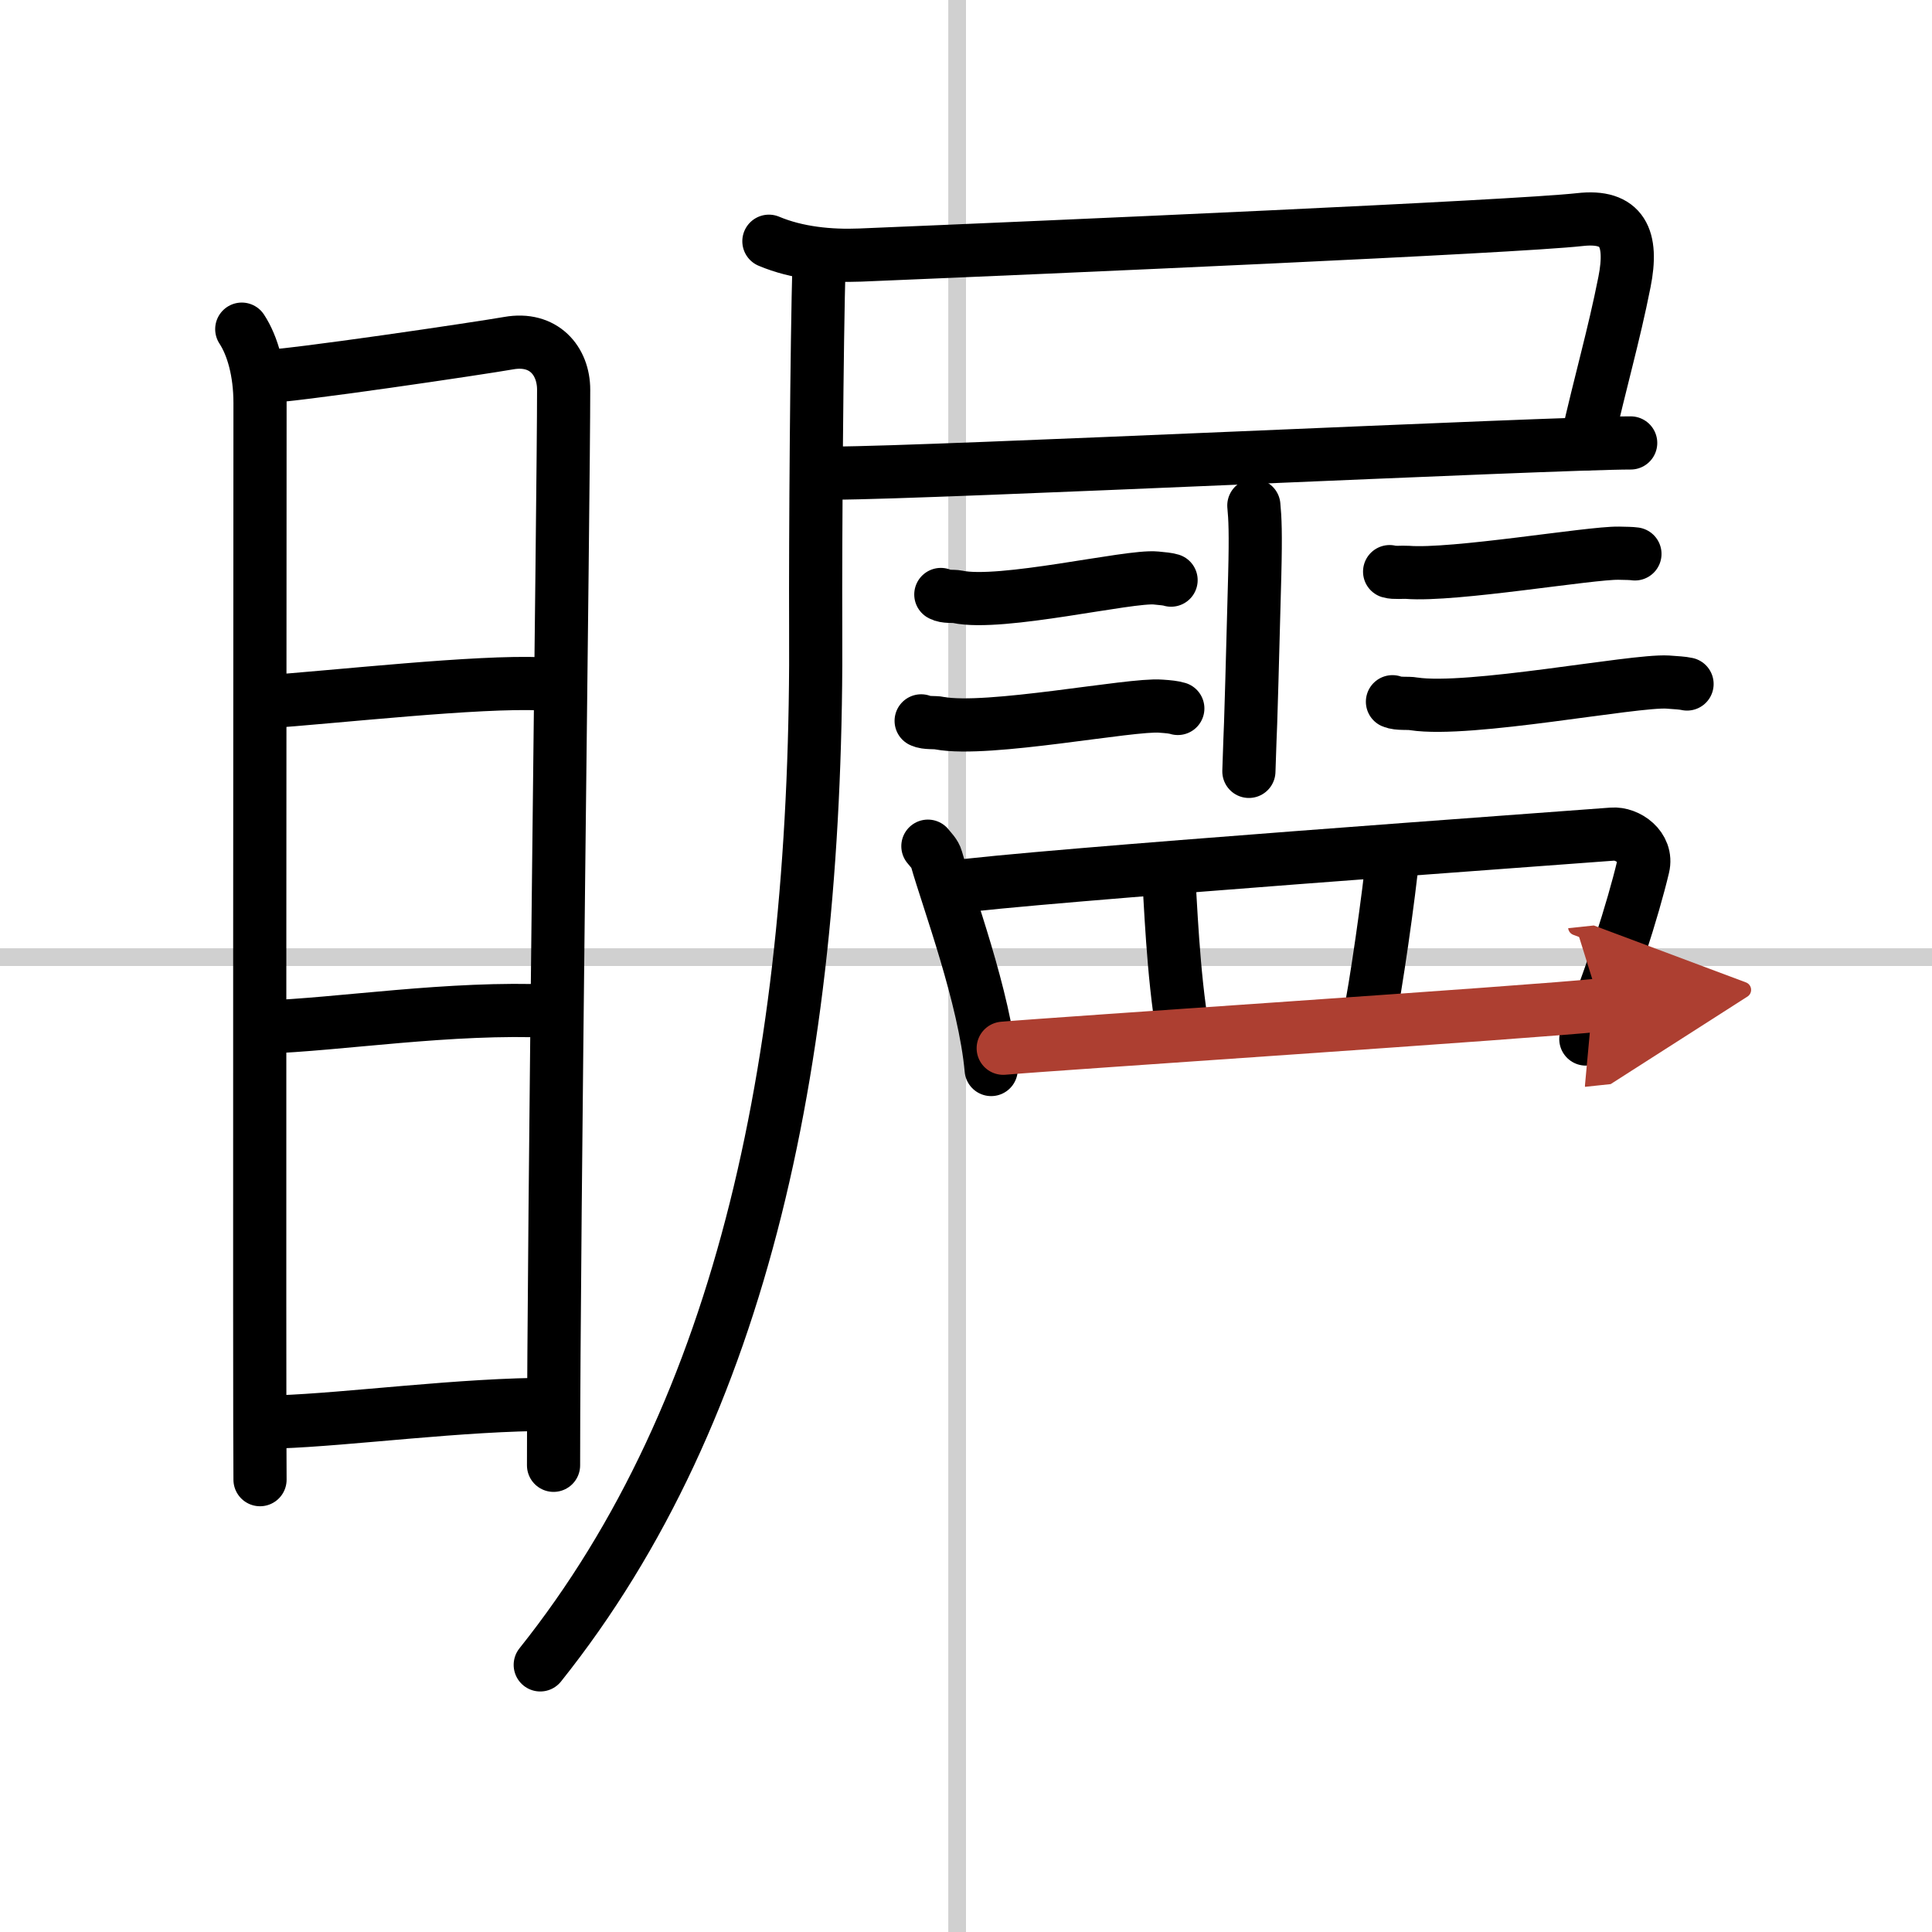 <svg width="400" height="400" viewBox="0 0 109 109" xmlns="http://www.w3.org/2000/svg"><defs><marker id="a" markerWidth="4" orient="auto" refX="1" refY="5" viewBox="0 0 10 10"><polyline points="0 0 10 5 0 10 1 5" fill="#ad3f31" stroke="#ad3f31"/></marker></defs><g fill="none" stroke="#000" stroke-linecap="round" stroke-linejoin="round" stroke-width="3"><rect width="100%" height="100%" fill="#fff" stroke="#fff"/><line x1="54" x2="54" y2="109" stroke="#d0d0d0" stroke-width="1"/><line x2="109" y1="54" y2="54" stroke="#d0d0d0" stroke-width="1"/><path d="m13.64 18.57c0.61 0.93 1.03 2.4 1.03 4.16 0 1.77-0.04 58.97 0 60.75"/><path d="m14.74 21.26c1.62-0.02 12.5-1.64 13.96-1.9 1.97-0.35 3.1 0.99 3.1 2.63 0 6.04-0.57 46.89-0.57 60.68"/><path d="m14.71 39.62c4.48-0.32 12.21-1.2 15.85-1.04"/><path d="m14.84 57.95c4.3-0.14 10.54-1.16 16.29-0.9"/><path d="m15.71 80.22c4.02-0.14 10.36-1 15.45-0.99"/><path d="m43.38 13.61c1.59 0.67 3.44 0.85 5.15 0.78 10.86-0.45 36.91-1.59 40.59-2 2.43-0.28 3.02 1.05 2.53 3.52-0.62 3.12-1.31 5.41-2.15 9.13"/><path d="m47.12 26.69c5.11 0 40.58-1.7 44.88-1.7"/><path d="M46.21,14.79c-0.13,4.45-0.21,15.71-0.19,20.5C46.17,59.35,42,79.5,30.48,93.93"/><path d="m70.74 28.52c0.07 0.72 0.11 1.56 0.05 3.93-0.3 11.39-0.21 7.19-0.33 11.07"/><path d="m53.08 33.54c0.25 0.15 0.7 0.08 0.94 0.13 2.46 0.53 9.68-1.21 11.2-1.06 0.41 0.04 0.65 0.06 0.85 0.12"/><path d="m51.97 40.67c0.28 0.14 0.78 0.07 1.04 0.13 2.73 0.51 10.8-1.1 12.48-0.96 0.45 0.03 0.73 0.06 0.96 0.13"/><path d="m78.4 32.25c0.26 0.08 0.74 0.02 1 0.04 2.63 0.21 10.31-1.11 11.93-1.08 0.43 0.01 0.7 0.01 0.91 0.04"/><path d="m78.56 39.59c0.32 0.14 0.89 0.06 1.2 0.12 3.14 0.48 12.38-1.34 14.32-1.23 0.52 0.04 0.83 0.05 1.1 0.11"/><path d="m52.35 47.74c0.19 0.24 0.4 0.43 0.48 0.71 0.64 2.27 2.73 7.83 3.09 11.89"/><path d="m53.54 50.08c4.46-0.65 35.05-2.83 37.42-3.02 0.86-0.07 2.01 0.73 1.74 1.85-0.55 2.32-1.84 6.42-3.23 9.71"/><path d="m65.93 49.37c0.1 1.27 0.24 5.57 0.81 8.86"/><path d="m78.59 48.15c-0.2 2.2-1.02 7.92-1.34 9.26"/><path d="m56.6 59.14c2.82-0.25 29.82-2.03 33.69-2.44" marker-end="url(#a)" stroke="#ad3f31"/></g></svg>
